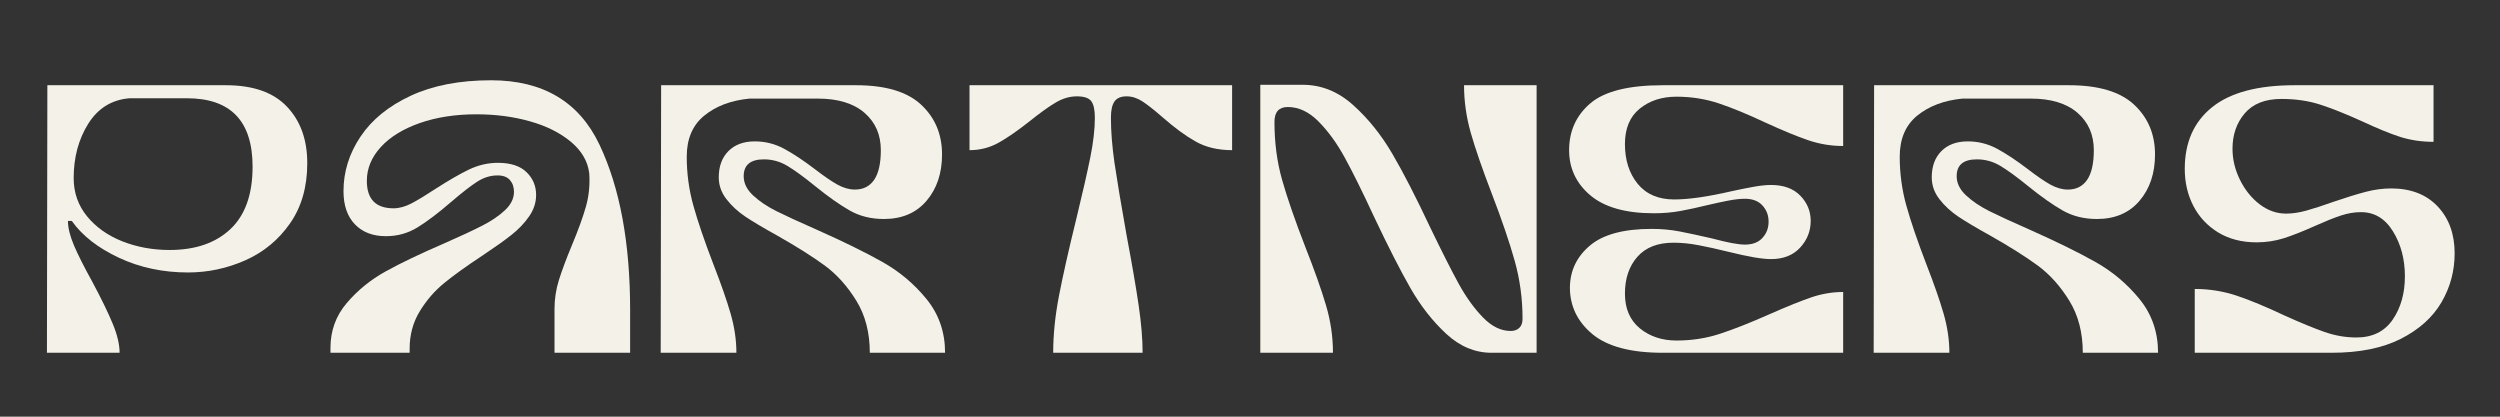 <svg xmlns="http://www.w3.org/2000/svg" xmlns:xlink="http://www.w3.org/1999/xlink" width="600" zoomAndPan="magnify" viewBox="0 0 450 75" height="100" preserveAspectRatio="xMidYMid meet" version="1.0"><rect x="0" y="0" width="450" height="75" fill="#333333" stroke="none"/><defs><g/></defs><g fill="#f4f2e8" fill-opacity="1"><g transform="translate(5.699, 63.497)"><g><path d="M 2.75 0 L 2.828 -48.156 L 34.953 -48.156 C 39.859 -48.156 43.523 -46.867 45.953 -44.297 C 48.391 -41.734 49.609 -38.344 49.609 -34.125 C 49.609 -29.852 48.57 -26.238 46.5 -23.281 C 44.438 -20.32 41.754 -18.109 38.453 -16.641 C 35.148 -15.18 31.711 -14.453 28.141 -14.453 C 23.641 -14.453 19.5 -15.332 15.719 -17.094 C 11.938 -18.863 9.102 -21.078 7.219 -23.734 L 6.531 -23.734 C 6.531 -22.492 6.895 -21.016 7.625 -19.297 C 8.363 -17.578 9.469 -15.391 10.938 -12.734 C 12.539 -9.742 13.754 -7.25 14.578 -5.25 C 15.41 -3.258 15.828 -1.508 15.828 0 Z M 24.828 -18.5 C 29.461 -18.5 33.109 -19.75 35.766 -22.25 C 38.43 -24.75 39.766 -28.5 39.766 -33.5 C 39.766 -41.707 35.82 -45.812 27.938 -45.812 L 17.609 -45.812 C 14.398 -45.539 11.922 -44.004 10.172 -41.203 C 8.43 -38.41 7.562 -35.156 7.562 -31.438 C 7.562 -28.82 8.363 -26.531 9.969 -24.562 C 11.582 -22.594 13.707 -21.086 16.344 -20.047 C 18.977 -19.016 21.805 -18.5 24.828 -18.5 Z M 24.828 -18.5 "/></g></g></g><g fill="#f4f2e8" fill-opacity="1"><g transform="translate(57.704, 63.497)"><g><path d="M 1.781 -0.891 C 1.781 -3.961 2.754 -6.645 4.703 -8.938 C 6.66 -11.238 9.004 -13.145 11.734 -14.656 C 14.461 -16.164 17.957 -17.836 22.219 -19.672 C 25.156 -20.961 27.445 -22.031 29.094 -22.875 C 30.75 -23.719 32.113 -24.645 33.188 -25.656 C 34.27 -26.664 34.812 -27.77 34.812 -28.969 C 34.812 -29.832 34.566 -30.539 34.078 -31.094 C 33.598 -31.645 32.859 -31.922 31.859 -31.922 C 30.566 -31.922 29.336 -31.539 28.172 -30.781 C 27.004 -30.031 25.43 -28.805 23.453 -27.109 C 21.16 -25.129 19.156 -23.613 17.438 -22.562 C 15.719 -21.508 13.828 -20.984 11.766 -20.984 C 9.422 -20.984 7.562 -21.691 6.188 -23.109 C 4.812 -24.535 4.125 -26.531 4.125 -29.094 C 4.125 -32.582 5.145 -35.852 7.188 -38.906 C 9.227 -41.957 12.242 -44.41 16.234 -46.266 C 20.223 -48.117 25.039 -49.047 30.688 -49.047 C 40.039 -49.047 46.551 -45.172 50.219 -37.422 C 53.883 -29.672 55.719 -19.766 55.719 -7.703 L 55.719 0 L 42.109 0 L 42.109 -7.906 C 42.109 -9.656 42.367 -11.375 42.891 -13.062 C 43.422 -14.758 44.191 -16.828 45.203 -19.266 C 46.391 -22.109 47.25 -24.477 47.781 -26.375 C 48.312 -28.281 48.504 -30.266 48.359 -32.328 C 48.086 -34.484 46.988 -36.363 45.062 -37.969 C 43.133 -39.582 40.68 -40.812 37.703 -41.656 C 34.723 -42.5 31.508 -42.922 28.062 -42.922 C 24.258 -42.922 20.852 -42.395 17.844 -41.344 C 14.844 -40.289 12.504 -38.848 10.828 -37.016 C 9.16 -35.18 8.328 -33.16 8.328 -30.953 C 8.328 -27.648 9.93 -26 13.141 -26 C 14.148 -26 15.227 -26.297 16.375 -26.891 C 17.52 -27.492 18.961 -28.367 20.703 -29.516 C 23.047 -31.023 25.051 -32.18 26.719 -32.984 C 28.395 -33.785 30.129 -34.188 31.922 -34.188 C 34.211 -34.188 35.93 -33.625 37.078 -32.5 C 38.223 -31.383 38.797 -30.02 38.797 -28.406 C 38.797 -27.031 38.367 -25.734 37.516 -24.516 C 36.672 -23.305 35.609 -22.195 34.328 -21.188 C 33.047 -20.176 31.301 -18.938 29.094 -17.469 C 26.25 -15.594 23.969 -13.953 22.25 -12.547 C 20.531 -11.148 19.062 -9.453 17.844 -7.453 C 16.633 -5.461 16.031 -3.227 16.031 -0.75 L 16.031 0 L 1.781 0 Z M 1.781 -0.891 "/></g></g></g><g fill="#f4f2e8" fill-opacity="1"><g transform="translate(116.175, 63.497)"><g><path d="M 2.75 0 L 2.828 -48.156 L 37.906 -48.156 C 43.227 -48.156 47.141 -46.984 49.641 -44.641 C 52.141 -42.305 53.391 -39.328 53.391 -35.703 C 53.391 -32.305 52.457 -29.52 50.594 -27.344 C 48.738 -25.164 46.18 -24.078 42.922 -24.078 C 40.629 -24.078 38.586 -24.582 36.797 -25.594 C 35.016 -26.602 32.93 -28.07 30.547 -30 C 28.523 -31.645 26.859 -32.859 25.547 -33.641 C 24.242 -34.422 22.836 -34.812 21.328 -34.812 C 18.898 -34.812 17.688 -33.801 17.688 -31.781 C 17.688 -30.539 18.242 -29.395 19.359 -28.344 C 20.484 -27.289 21.895 -26.336 23.594 -25.484 C 25.289 -24.641 27.703 -23.531 30.828 -22.156 C 35.586 -20.039 39.516 -18.113 42.609 -16.375 C 45.711 -14.633 48.375 -12.398 50.594 -9.672 C 52.82 -6.941 53.938 -3.719 53.938 0 L 40.391 0 C 40.391 -3.625 39.582 -6.742 37.969 -9.359 C 36.363 -11.973 34.473 -14.082 32.297 -15.688 C 30.117 -17.289 27.242 -19.102 23.672 -21.125 C 21.285 -22.445 19.398 -23.566 18.016 -24.484 C 16.641 -25.41 15.492 -26.469 14.578 -27.656 C 13.66 -28.844 13.203 -30.148 13.203 -31.578 C 13.203 -33.547 13.773 -35.113 14.922 -36.281 C 16.078 -37.457 17.66 -38.047 19.672 -38.047 C 21.555 -38.047 23.312 -37.609 24.938 -36.734 C 26.562 -35.867 28.43 -34.629 30.547 -33.016 C 32.148 -31.785 33.488 -30.867 34.562 -30.266 C 35.645 -29.672 36.691 -29.375 37.703 -29.375 C 39.211 -29.375 40.367 -29.957 41.172 -31.125 C 41.973 -32.301 42.375 -34.082 42.375 -36.469 C 42.375 -39.258 41.391 -41.504 39.422 -43.203 C 37.453 -44.898 34.656 -45.75 31.031 -45.75 L 18.719 -45.75 C 15.414 -45.426 12.707 -44.406 10.594 -42.688 C 8.488 -40.969 7.438 -38.504 7.438 -35.297 C 7.438 -32.266 7.836 -29.316 8.641 -26.453 C 9.441 -23.586 10.645 -20.066 12.25 -15.891 C 13.625 -12.359 14.656 -9.398 15.344 -7.016 C 16.031 -4.629 16.375 -2.289 16.375 0 Z M 2.75 0 "/></g></g></g><g fill="#f4f2e8" fill-opacity="1"><g transform="translate(172.169, 63.497)"><g><path d="M 17.406 0 C 17.406 -3.258 17.758 -6.711 18.469 -10.359 C 19.176 -14.004 20.223 -18.645 21.609 -24.281 C 22.703 -28.781 23.523 -32.395 24.078 -35.125 C 24.629 -37.852 24.906 -40.25 24.906 -42.312 C 24.906 -43.727 24.688 -44.723 24.25 -45.297 C 23.812 -45.867 22.953 -46.156 21.672 -46.156 C 20.391 -46.156 19.129 -45.789 17.891 -45.062 C 16.648 -44.332 15.113 -43.234 13.281 -41.766 C 11.07 -40.016 9.164 -38.691 7.562 -37.797 C 5.957 -36.91 4.219 -36.469 2.344 -36.469 L 2.344 -48.156 L 49.609 -48.156 L 49.609 -36.469 C 47.078 -36.469 44.895 -36.984 43.062 -38.016 C 41.227 -39.047 39.211 -40.523 37.016 -42.453 C 35.547 -43.734 34.352 -44.672 33.438 -45.266 C 32.52 -45.859 31.578 -46.156 30.609 -46.156 C 29.598 -46.156 28.875 -45.848 28.438 -45.234 C 28.008 -44.617 27.797 -43.645 27.797 -42.312 C 27.797 -39.875 28.008 -37.164 28.438 -34.188 C 28.875 -31.207 29.598 -26.875 30.609 -21.188 C 31.578 -16.051 32.301 -11.852 32.781 -8.594 C 33.258 -5.344 33.5 -2.477 33.5 0 Z M 17.406 0 "/></g></g></g><g fill="#f4f2e8" fill-opacity="1"><g transform="translate(224.105, 63.497)"><g><path d="M 2.75 0 L 2.75 -48.234 L 10.391 -48.234 C 13.734 -48.234 16.758 -47.016 19.469 -44.578 C 22.176 -42.148 24.523 -39.227 26.516 -35.812 C 28.516 -32.395 30.797 -27.957 33.359 -22.5 C 35.473 -18.133 37.18 -14.758 38.484 -12.375 C 39.797 -10 41.242 -7.992 42.828 -6.359 C 44.41 -4.734 46.07 -3.922 47.812 -3.922 C 48.457 -3.922 48.973 -4.102 49.359 -4.469 C 49.754 -4.832 49.953 -5.383 49.953 -6.125 C 49.953 -9.75 49.477 -13.234 48.531 -16.578 C 47.594 -19.93 46.207 -23.988 44.375 -28.75 C 42.719 -33.062 41.477 -36.648 40.656 -39.516 C 39.832 -42.391 39.422 -45.27 39.422 -48.156 L 52.484 -48.156 L 52.484 0 L 44.375 0 C 41.395 0 38.676 -1.133 36.219 -3.406 C 33.77 -5.676 31.625 -8.414 29.781 -11.625 C 27.945 -14.832 25.77 -19.098 23.25 -24.422 C 21.145 -28.961 19.379 -32.531 17.953 -35.125 C 16.535 -37.719 14.961 -39.883 13.234 -41.625 C 11.516 -43.363 9.672 -44.234 7.703 -44.234 C 6.098 -44.234 5.297 -43.336 5.297 -41.547 C 5.297 -37.836 5.754 -34.363 6.672 -31.125 C 7.586 -27.895 8.988 -23.848 10.875 -18.984 C 12.52 -14.816 13.754 -11.332 14.578 -8.531 C 15.41 -5.727 15.828 -2.883 15.828 0 Z M 2.75 0 "/></g></g></g><g fill="#f4f2e8" fill-opacity="1"><g transform="translate(279.894, 63.497)"><g><path d="M 19.406 0 C 13.664 0 9.441 -1.117 6.734 -3.359 C 4.035 -5.609 2.688 -8.41 2.688 -11.766 C 2.727 -14.797 3.93 -17.305 6.297 -19.297 C 8.66 -21.297 12.363 -22.297 17.406 -22.297 C 19.145 -22.297 20.805 -22.145 22.391 -21.844 C 23.973 -21.539 25.957 -21.113 28.344 -20.562 C 31.051 -19.832 33 -19.469 34.188 -19.469 C 35.562 -19.469 36.613 -19.867 37.344 -20.672 C 38.082 -21.473 38.453 -22.445 38.453 -23.594 C 38.453 -24.738 38.082 -25.711 37.344 -26.516 C 36.613 -27.316 35.562 -27.719 34.188 -27.719 C 33.32 -27.719 32.301 -27.602 31.125 -27.375 C 29.957 -27.145 28.801 -26.895 27.656 -26.625 C 25.77 -26.164 24.07 -25.797 22.562 -25.516 C 21.051 -25.242 19.469 -25.109 17.812 -25.109 C 12.727 -25.109 8.91 -26.188 6.359 -28.344 C 3.816 -30.5 2.547 -33.207 2.547 -36.469 C 2.547 -39.906 3.816 -42.711 6.359 -44.891 C 8.91 -47.066 13.258 -48.156 19.406 -48.156 L 51.875 -48.156 L 51.875 -37.219 C 49.719 -37.219 47.629 -37.562 45.609 -38.25 C 43.586 -38.938 41.02 -39.992 37.906 -41.422 C 34.695 -42.93 31.891 -44.086 29.484 -44.891 C 27.078 -45.691 24.539 -46.094 21.875 -46.094 C 19.219 -46.094 17.004 -45.367 15.234 -43.922 C 13.473 -42.484 12.594 -40.363 12.594 -37.562 C 12.594 -34.676 13.359 -32.289 14.891 -30.406 C 16.43 -28.531 18.625 -27.594 21.469 -27.594 C 24.082 -27.594 27.547 -28.094 31.859 -29.094 C 33.141 -29.375 34.41 -29.629 35.672 -29.859 C 36.93 -30.086 38 -30.203 38.875 -30.203 C 41.164 -30.203 42.93 -29.555 44.172 -28.266 C 45.41 -26.984 46.031 -25.473 46.031 -23.734 C 46.031 -21.898 45.395 -20.297 44.125 -18.922 C 42.863 -17.547 41.113 -16.859 38.875 -16.859 C 37.312 -16.859 34.785 -17.289 31.297 -18.156 C 29.234 -18.664 27.422 -19.066 25.859 -19.359 C 24.305 -19.66 22.797 -19.812 21.328 -19.812 C 18.484 -19.812 16.316 -18.961 14.828 -17.266 C 13.336 -15.566 12.594 -13.363 12.594 -10.656 C 12.594 -7.957 13.484 -5.875 15.266 -4.406 C 17.055 -2.938 19.258 -2.203 21.875 -2.203 C 24.625 -2.203 27.223 -2.602 29.672 -3.406 C 32.129 -4.207 35.125 -5.391 38.656 -6.953 C 41.645 -8.273 44.102 -9.27 46.031 -9.938 C 47.957 -10.602 49.906 -10.938 51.875 -10.938 L 51.875 0 Z M 19.406 0 "/></g></g></g><g fill="#f4f2e8" fill-opacity="1"><g transform="translate(334.512, 63.497)"><g><path d="M 2.75 0 L 2.828 -48.156 L 37.906 -48.156 C 43.227 -48.156 47.141 -46.984 49.641 -44.641 C 52.141 -42.305 53.391 -39.328 53.391 -35.703 C 53.391 -32.305 52.457 -29.52 50.594 -27.344 C 48.738 -25.164 46.18 -24.078 42.922 -24.078 C 40.629 -24.078 38.586 -24.582 36.797 -25.594 C 35.016 -26.602 32.93 -28.07 30.547 -30 C 28.523 -31.645 26.859 -32.859 25.547 -33.641 C 24.242 -34.422 22.836 -34.812 21.328 -34.812 C 18.898 -34.812 17.688 -33.801 17.688 -31.781 C 17.688 -30.539 18.242 -29.395 19.359 -28.344 C 20.484 -27.289 21.895 -26.336 23.594 -25.484 C 25.289 -24.641 27.703 -23.531 30.828 -22.156 C 35.586 -20.039 39.516 -18.113 42.609 -16.375 C 45.711 -14.633 48.375 -12.398 50.594 -9.672 C 52.82 -6.941 53.938 -3.719 53.938 0 L 40.391 0 C 40.391 -3.625 39.582 -6.742 37.969 -9.359 C 36.363 -11.973 34.473 -14.082 32.297 -15.688 C 30.117 -17.289 27.242 -19.102 23.672 -21.125 C 21.285 -22.445 19.398 -23.566 18.016 -24.484 C 16.641 -25.41 15.492 -26.469 14.578 -27.656 C 13.66 -28.844 13.203 -30.148 13.203 -31.578 C 13.203 -33.547 13.773 -35.113 14.922 -36.281 C 16.078 -37.457 17.66 -38.047 19.672 -38.047 C 21.555 -38.047 23.312 -37.609 24.938 -36.734 C 26.562 -35.867 28.43 -34.629 30.547 -33.016 C 32.148 -31.785 33.488 -30.867 34.562 -30.266 C 35.645 -29.672 36.691 -29.375 37.703 -29.375 C 39.211 -29.375 40.367 -29.957 41.172 -31.125 C 41.973 -32.301 42.375 -34.082 42.375 -36.469 C 42.375 -39.258 41.391 -41.504 39.422 -43.203 C 37.453 -44.898 34.656 -45.75 31.031 -45.75 L 18.719 -45.75 C 15.414 -45.426 12.707 -44.406 10.594 -42.688 C 8.488 -40.969 7.438 -38.504 7.438 -35.297 C 7.438 -32.266 7.836 -29.316 8.641 -26.453 C 9.441 -23.586 10.645 -20.066 12.25 -15.891 C 13.625 -12.359 14.656 -9.398 15.344 -7.016 C 16.031 -4.629 16.375 -2.289 16.375 0 Z M 2.75 0 "/></g></g></g><g fill="#f4f2e8" fill-opacity="1"><g transform="translate(390.507, 63.497)"><g><path d="M 4.547 -11.484 C 7.203 -11.484 9.742 -11.07 12.172 -10.25 C 14.609 -9.426 17.43 -8.254 20.641 -6.734 C 23.578 -5.41 25.992 -4.414 27.891 -3.75 C 29.797 -3.082 31.711 -2.75 33.641 -2.75 C 36.523 -2.75 38.703 -3.816 40.172 -5.953 C 41.641 -8.086 42.375 -10.691 42.375 -13.766 C 42.375 -16.836 41.66 -19.531 40.234 -21.844 C 38.816 -24.156 36.895 -25.312 34.469 -25.312 C 33.27 -25.312 32.051 -25.102 30.812 -24.688 C 29.582 -24.281 28.051 -23.664 26.219 -22.844 C 24.062 -21.875 22.191 -21.133 20.609 -20.625 C 19.023 -20.125 17.383 -19.875 15.688 -19.875 C 13.031 -19.875 10.723 -20.469 8.766 -21.656 C 6.816 -22.852 5.328 -24.445 4.297 -26.438 C 3.266 -28.438 2.75 -30.656 2.75 -33.094 C 2.75 -37.863 4.391 -41.566 7.672 -44.203 C 10.953 -46.836 15.895 -48.156 22.5 -48.156 L 47.531 -48.156 L 47.531 -37.969 C 45.383 -37.969 43.379 -38.266 41.516 -38.859 C 39.66 -39.461 37.406 -40.383 34.75 -41.625 C 31.812 -42.957 29.285 -43.969 27.172 -44.656 C 25.066 -45.344 22.727 -45.688 20.156 -45.688 C 17.219 -45.688 15.016 -44.82 13.547 -43.094 C 12.078 -41.375 11.344 -39.254 11.344 -36.734 C 11.344 -34.805 11.789 -32.938 12.688 -31.125 C 13.582 -29.312 14.766 -27.844 16.234 -26.719 C 17.703 -25.602 19.285 -25.047 20.984 -25.047 C 22.129 -25.047 23.352 -25.227 24.656 -25.594 C 25.969 -25.957 27.586 -26.484 29.516 -27.172 C 31.805 -27.953 33.727 -28.547 35.281 -28.953 C 36.844 -29.367 38.383 -29.578 39.906 -29.578 C 43.438 -29.578 46.223 -28.5 48.266 -26.344 C 50.305 -24.188 51.328 -21.367 51.328 -17.891 C 51.328 -14.723 50.535 -11.785 48.953 -9.078 C 47.367 -6.367 44.926 -4.176 41.625 -2.5 C 38.32 -0.832 34.172 0 29.172 0 L 4.547 0 Z M 4.547 -11.484 "/></g></g></g></svg>